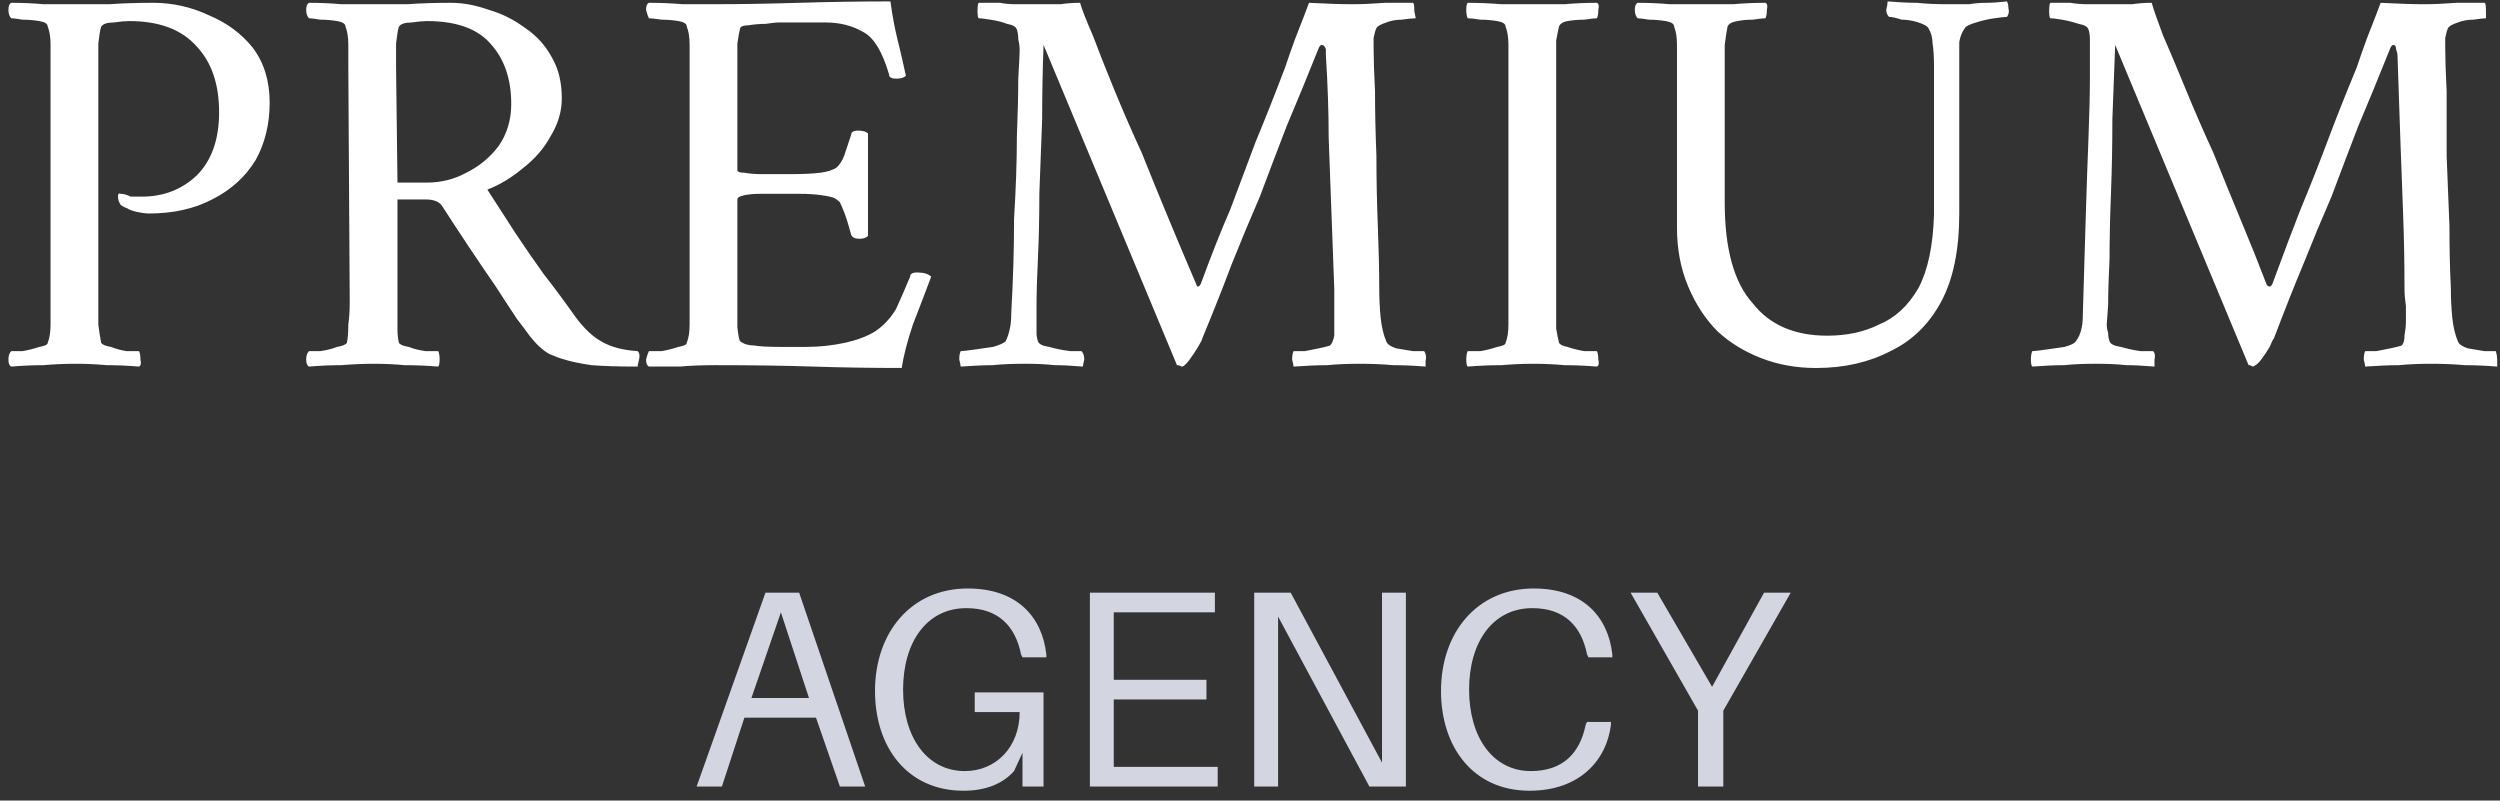 <svg version="1.2" xmlns="http://www.w3.org/2000/svg" viewBox="0 0 178 57" width="178" height="57"><rect x="0" y="0" width="178" height="57" fill="#333333" stroke="none"/><style>.a{fill:#fff}.b{fill:#d3d5e1}</style><path fill-rule="evenodd" class="a" d="m19.2 7.3q0 2.3-1 4.1-1.1 1.8-3.1 2.8-1.9 1-4.5 1-0.3 0-0.8-0.1-0.5-0.1-0.8-0.3-0.1 0-0.4-0.2-0.2-0.3-0.2-0.6 0-0.3 0.2-0.2 0.3 0 0.7 0.2 0.3 0 0.8 0 2.3 0 3.9-1.5 1.6-1.6 1.6-4.5 0-3-1.6-4.7-1.6-1.8-4.8-1.8-0.4 0-1.1 0.1-0.7 0-0.9 0.3-0.1 0.3-0.2 1.2 0 0.9 0 1.7c0 0.6 0 17.8 0 18.3q0.1 0.8 0.2 1.3 0.1 0.2 0.7 0.3 0.5 0.2 1.1 0.3 0.7 0 0.9 0 0.1 0.2 0.1 0.6 0.1 0.4-0.1 0.5-1.2-0.1-2.3-0.1-1.1-0.1-2.2-0.1-1.2 0-2.3 0.1-1.1 0-2.3 0.1-0.2-0.1-0.2-0.5 0-0.4 0.2-0.6 0.2 0 0.8 0 0.6-0.1 1.2-0.3 0.6-0.1 0.6-0.3 0.2-0.5 0.2-1.3 0-0.7 0-1.6v-16.7q0-0.9 0-1.6 0-0.8-0.2-1.3 0-0.3-0.6-0.4-0.6-0.1-1.2-0.1-0.6-0.1-0.8-0.1-0.2-0.2-0.2-0.6 0-0.4 0.2-0.5 1.2 0 2.3 0.1 1.1 0 2.3 0 1.1 0 2.4 0 1.4-0.1 3.1-0.1 2.1 0 4 0.9 1.9 0.8 3.1 2.3 1.2 1.6 1.2 3.9zm12.9-7.1q1.3 0 2.7 0.5 1.4 0.4 2.6 1.3 1.2 0.8 1.9 2.1 0.7 1.2 0.7 2.9 0 1.4-0.8 2.7-0.7 1.3-2 2.3-1.2 1-2.5 1.5 1.1 1.7 2 3.1 1 1.5 2 2.9 1.1 1.4 2.3 3.1 0.9 1.2 1.8 1.7 1 0.6 2.6 0.7 0.2 0.2 0.1 0.6-0.1 0.4-0.1 0.5-2 0-3.3-0.1-1.3-0.2-1.9-0.4-0.4-0.1-1.1-0.4-0.7-0.4-1.4-1.3-0.2-0.3-0.9-1.2-0.6-0.9-1.5-2.3-0.9-1.3-1.9-2.8-1-1.5-1.9-2.9-0.3-0.5-1.2-0.5h-2c0 0.1 0 7.4 0 7.5q0 0.1 0 0.3 0 0.7 0 1.4 0 0.6 0.1 1 0.1 0.2 0.7 0.3 0.5 0.2 1.2 0.3 0.6 0 0.9 0 0.1 0.2 0.1 0.6 0 0.4-0.1 0.5-1.2-0.1-2.4-0.1-1-0.1-2.2-0.1-1.1 0-2.3 0.1-1.1 0-2.3 0.1-0.2-0.1-0.2-0.5 0-0.4 0.2-0.6 0.2 0 0.8 0 0.7-0.1 1.2-0.3 0.6-0.1 0.7-0.3 0.1-0.5 0.1-1.3 0.1-0.7 0.1-1.6l-0.1-16.7q0-0.9 0-1.6 0-0.8-0.2-1.3 0-0.3-0.6-0.4-0.6-0.1-1.2-0.1-0.6-0.1-0.8-0.1-0.2-0.2-0.2-0.6 0-0.4 0.2-0.5 1.2 0 2.3 0.1 1.1 0 2.3 0 1.1 0 2.4 0 1.4-0.1 3.1-0.1zm4.3 7.2q0-2.6-1.4-4.2-1.4-1.7-4.6-1.7-0.4 0-1.1 0.1-0.7 0-0.9 0.3-0.1 0.3-0.2 1.2 0 0.9 0 1.7l0.1 8.2h2.1q1.5 0 2.8-0.7 1.4-0.7 2.3-1.9 0.9-1.3 0.9-3zm14.4-7.1q2.8 0 6.1-0.1 3.3-0.1 6.5-0.1 0.2 1.5 0.5 2.7 0.3 1.2 0.6 2.6-0.2 0.2-0.7 0.2-0.5 0-0.5-0.3-0.7-2.4-1.8-3-1.2-0.7-2.7-0.7h-3.4q-0.2 0-0.9 0.1-0.6 0-1.2 0.1-0.5 0-0.6 0.2-0.1 0.4-0.2 1.1 0 0.6 0 1.3 0 0.3 0 0.4v7.3q0 0.2 0.5 0.2 0.6 0.1 1.2 0.1h2q1.4 0 2.2-0.1 0.8-0.1 1.2-0.4 0.3-0.3 0.5-0.8 0.2-0.6 0.5-1.5 0-0.3 0.5-0.3 0.5 0 0.7 0.2v7.3q-0.2 0.2-0.6 0.2-0.5 0-0.6-0.3-0.3-1.1-0.5-1.6-0.2-0.5-0.3-0.7-0.2-0.2-0.4-0.3-0.2-0.1-0.9-0.2-0.7-0.1-1.6-0.1-0.8 0-1.6 0-0.5 0-1.2 0-0.6 0-1.1 0.1-0.5 0.1-0.5 0.3c0 0 0 7.5 0 7.6q0 0.6 0 1.5 0.1 0.9 0.2 1 0.4 0.3 1 0.3 0.6 0.1 1.8 0.1h1.9q1.4 0 2.8-0.3 1.3-0.3 2.1-0.8 0.9-0.6 1.5-1.6 0.5-1.1 1-2.3 0-0.3 0.5-0.3 0.7 0 1 0.3-0.6 1.6-1.3 3.4-0.6 1.8-0.8 3.1-3.2 0-6.3-0.1-3.1-0.1-7-0.1-1.4 0-2.5 0.1-1 0-2.2 0-0.2-0.1-0.2-0.5 0.1-0.4 0.2-0.6 0.2 0 0.9 0 0.6-0.1 1.2-0.3 0.6-0.1 0.6-0.3 0.2-0.5 0.2-1.3 0-0.7 0-1.6v-16.7q0-0.9 0-1.6 0-0.8-0.2-1.3 0-0.3-0.6-0.4-0.6-0.1-1.2-0.1-0.7-0.1-0.9-0.1-0.1-0.2-0.2-0.6 0-0.4 0.2-0.5 1.2 0 2.4 0.1 1.1 0 2.2 0zm22.9 0q1 0 1.8 0 0.7-0.1 1.4-0.1 0.2 0.7 0.9 2.3 0.6 1.6 1.5 3.8 0.9 2.2 2 4.6 1 2.5 2 4.9 1 2.4 1.9 4.5 0 0.1 0.1 0.1 0.1 0 0.2-0.2 1.1-3 2.1-5.3 0.9-2.4 1.8-4.8 1-2.4 2.1-5.3 0.3-0.9 0.7-2 0.4-1 0.7-1.8 0.3-0.8 0.3-0.8 1.9 0.1 3.1 0.1 1 0 2.3-0.1 1.3 0 2 0 0.1 0 0.1 0.6 0.1 0.5 0.1 0.5-0.3 0-1 0.1-0.6 0-1.1 0.2-0.6 0.2-0.7 0.4-0.1 0.2-0.2 0.7 0 0.4 0 0.8 0 1 0.1 3 0 2.1 0.1 4.6 0 2.5 0.1 5 0.1 2.5 0.1 4.4 0 1.1 0.1 2.1 0.1 1 0.4 1.7 0.1 0.3 0.7 0.5 0.6 0.1 1.2 0.2 0.6 0 0.8 0 0.2 0.3 0.1 0.7 0 0.3 0 0.4-1.2-0.1-2.3-0.1-1.1-0.1-2.4-0.1-1.3 0-2.3 0.1-1 0-2.4 0.1 0-0.1-0.1-0.5 0-0.4 0.1-0.6 0.3 0 0.8 0 0.5-0.1 1-0.2 0.5-0.1 0.8-0.2 0.2-0.2 0.3-0.7 0-0.6 0-1 0-0.4 0-1.1 0-0.7 0-1.2-0.1-2.8-0.2-5.4-0.1-2.6-0.2-5.4 0-2.7-0.2-5.9 0-0.1 0-0.4-0.1-0.3-0.3-0.3-0.1 0-0.2 0.2-1.2 3-2.3 5.6-1 2.6-1.9 5-1 2.3-2 4.8-0.9 2.4-2.1 5.3 0 0.1-0.3 0.6-0.3 0.5-0.6 0.9-0.3 0.4-0.5 0.5-0.1 0-0.3-0.1-0.1 0-0.1 0l-9.5-22.8q-0.1 2.6-0.1 5.3-0.1 2.7-0.2 5.3 0 2.5-0.1 4.6-0.1 2-0.1 3.3 0 1.3 0 1.4 0 0.3 0 0.6 0 0.3 0.1 0.6 0.1 0.3 0.8 0.4 0.7 0.2 1.5 0.3 0.7 0 0.8 0 0.2 0.2 0.2 0.6-0.1 0.4-0.1 0.5-1.2-0.1-2-0.1-0.9-0.1-2.1-0.1-1.4 0-2.3 0.1-0.9 0-2.3 0.1 0-0.1-0.1-0.5 0-0.4 0.1-0.6 0.2 0 0.9-0.1 0.7-0.1 1.4-0.2 0.7-0.2 0.9-0.4 0.2-0.4 0.3-0.9 0.1-0.4 0.1-1.1 0.2-3.5 0.2-6.7 0.2-3.3 0.2-5.8 0.1-2.6 0.1-4.2 0.1-1.7 0.1-2 0-0.4-0.1-0.8 0-0.4-0.1-0.7-0.1-0.3-0.7-0.4-0.5-0.2-1.2-0.3-0.6-0.1-0.8-0.1-0.1 0-0.1-0.5 0-0.6 0.1-0.6 0.9 0 1.5 0 0.5 0.1 1.1 0.1 0.5 0 1.4 0zm35.5 0q1.1 0 2.2 0 1.1-0.1 2.3-0.1 0.2 0.1 0.1 0.5 0 0.4-0.1 0.6-0.2 0-0.9 0.1-0.6 0-1.2 0.1-0.5 0.1-0.6 0.4-0.1 0.4-0.2 1 0 0.7 0 1.4 0 0.1 0 0.3 0 0.1 0 0.2c0 0.1 0 16.8 0 16.9q0 0.1 0 0.3 0 0.7 0 1.4 0.1 0.6 0.2 1 0.1 0.2 0.6 0.3 0.6 0.2 1.2 0.3 0.7 0 0.9 0 0.1 0.2 0.1 0.6 0.1 0.4-0.1 0.5-1.2-0.1-2.3-0.1-1.1-0.1-2.2-0.1-1.2 0-2.3 0.1-1.2 0-2.4 0.1-0.1-0.1-0.1-0.5 0-0.4 0.1-0.6 0.3 0 0.9 0 0.6-0.1 1.2-0.3 0.6-0.1 0.6-0.3 0.2-0.5 0.2-1.3 0-0.7 0-1.6v-16.7q0-0.9 0-1.6 0-0.8-0.2-1.3 0-0.3-0.6-0.4-0.6-0.1-1.2-0.1-0.6-0.1-0.9-0.1-0.1-0.2-0.1-0.6 0-0.4 0.1-0.5 1.2 0 2.4 0.1 1.1 0 2.3 0zm12 0q1.1 0 2.2 0 1.1-0.1 2.3-0.1 0.2 0.1 0.1 0.5 0 0.4-0.1 0.6-0.2 0-0.9 0.1-0.6 0-1.1 0.1-0.6 0.1-0.7 0.4-0.1 0.5-0.2 1.3 0 0.7 0 1.6v9.6q0 2.5 0.5 4.3 0.5 1.8 1.5 2.9 1.8 2.3 5.3 2.3 2.1 0 3.7-0.8 1.7-0.7 2.8-2.6 1-1.9 1.1-5.2v-10.6q0-1-0.1-1.6 0-0.6-0.3-1.1-0.1-0.2-0.7-0.4-0.6-0.2-1.2-0.2-0.6-0.2-0.9-0.2-0.2-0.2-0.2-0.5 0.1-0.4 0.1-0.6 1.2 0.1 2.1 0.1 0.9 0.1 2.2 0.1 0.9 0 1.5 0 0.6-0.1 1.2-0.1 0.6 0 1.5-0.1 0.1 0.2 0.1 0.5 0.1 0.3-0.1 0.6-0.2 0-0.9 0.1-0.7 0.1-1.3 0.3-0.7 0.2-0.8 0.4-0.3 0.4-0.4 1 0 0.6 0 1.7v10.5q0 3.9-1.3 6.3-1.3 2.4-3.6 3.5-2.3 1.2-5.3 1.2-2.1 0-3.9-0.7-1.8-0.7-3.1-1.9-1.3-1.3-2.1-3.2-0.8-1.9-0.8-4.2v-11.4q0-0.9 0-1.6 0-0.8-0.2-1.3 0-0.3-0.6-0.4-0.6-0.1-1.2-0.1-0.6-0.1-0.8-0.1-0.2-0.2-0.2-0.6 0-0.4 0.2-0.5 1.2 0 2.3 0.1 1.1 0 2.3 0zm28.8 0q1 0 1.8 0 0.7-0.1 1.4-0.1 0.2 0.7 0.8 2.3 0.7 1.6 1.6 3.8 0.9 2.2 2 4.6 1 2.5 2 4.9 1 2.4 1.8 4.5 0.1 0.1 0.2 0.1 0.1 0 0.2-0.2 1.1-3 2-5.3 1-2.4 1.9-4.8 0.9-2.4 2.1-5.3 0.3-0.9 0.7-2 0.4-1 0.7-1.8 0.3-0.8 0.3-0.8 1.9 0.1 3.1 0.1 1 0 2.3-0.1 1.3 0 2 0 0.1 0 0.1 0.6 0 0.5 0 0.5-0.2 0-0.9 0.1-0.6 0-1.1 0.2-0.6 0.2-0.7 0.4-0.1 0.2-0.2 0.7 0 0.4 0 0.8 0 1 0.1 3 0 2.1 0 4.6 0.1 2.5 0.2 5 0 2.5 0.1 4.4 0 1.1 0.1 2.1 0.1 1 0.4 1.7 0.1 0.3 0.7 0.5 0.6 0.1 1.2 0.2 0.6 0 0.8 0 0.1 0.3 0.1 0.7 0 0.3 0 0.4-1.2-0.1-2.3-0.1-1.1-0.1-2.4-0.1-1.3 0-2.3 0.1-1 0-2.4 0.1 0-0.1-0.1-0.5 0-0.4 0.1-0.6 0.2 0 0.8 0 0.5-0.1 1-0.2 0.5-0.1 0.8-0.2 0.2-0.2 0.2-0.7 0.1-0.6 0.1-1 0-0.4 0-1.1-0.1-0.7-0.1-1.2 0-2.8-0.1-5.4-0.1-2.6-0.2-5.4-0.1-2.7-0.2-5.9 0-0.1-0.1-0.4 0-0.3-0.2-0.3-0.1 0-0.2 0.2-1.2 3-2.3 5.6-1 2.6-1.9 5-1 2.3-2 4.8-1 2.4-2.1 5.3-0.1 0.1-0.3 0.6-0.3 0.5-0.6 0.9-0.3 0.4-0.6 0.5 0 0-0.2-0.1-0.1 0-0.1 0l-9.5-22.8q-0.1 2.6-0.2 5.3 0 2.7-0.1 5.3-0.1 2.5-0.1 4.6-0.1 2-0.1 3.3-0.1 1.3-0.1 1.4 0 0.3 0.1 0.6 0 0.3 0.1 0.6 0.1 0.3 0.8 0.4 0.7 0.2 1.4 0.3 0.8 0 0.9 0 0.2 0.2 0.1 0.6 0 0.4 0 0.5-1.2-0.1-2-0.1-0.9-0.1-2.2-0.1-1.3 0-2.2 0.1-1 0-2.3 0.1-0.1-0.1-0.1-0.5 0-0.4 0.1-0.6 0.2 0 0.9-0.1 0.7-0.1 1.4-0.2 0.7-0.2 0.8-0.4 0.3-0.4 0.4-0.9 0.1-0.4 0.1-1.1 0.1-3.5 0.2-6.7 0.1-3.3 0.2-5.8 0.1-2.6 0.1-4.2 0-1.7 0-2 0-0.4 0-0.8 0-0.4-0.1-0.7-0.1-0.3-0.7-0.4-0.6-0.2-1.2-0.3-0.6-0.1-0.8-0.1-0.1 0-0.1-0.5 0-0.6 0.1-0.6 0.9 0 1.4 0 0.6 0.1 1.2 0.1 0.5 0 1.4 0z"/><path fill-rule="evenodd" class="b" d="m53 51.1l-1.6 4.9h-1.8l4.9-13.8h2.4l4.7 13.8h-1.8l-1.7-4.9zm4.6-1.4l-2-6.1-2.1 6.1zm16.7-0.4v6.7h-1.5v-2.4l-0.6 1.3c-0.8 0.9-2 1.4-3.6 1.4-4 0-6.3-3.1-6.3-7.1 0-4.2 2.6-7.3 6.6-7.3 3.5 0 5.3 2 5.6 4.7v0.2h-1.7l-0.1-0.2c-0.4-2-1.6-3.3-3.9-3.3-2.8 0-4.5 2.4-4.5 5.8 0 3.4 1.7 5.8 4.4 5.8 2.2 0 3.9-1.7 3.9-4.2h-3.2v-1.4zm12.4 6.7h-9.1v-13.8h8.9v1.4h-7.2v4.8h6.6v1.4h-6.6v4.8h7.4zm10.8 0l-6.5-12.1c0 1.6 0 3.6 0 5.2v6.9h-1.7v-13.8h2.6l6.5 12.1c0-1.6 0-3.6 0-5.2v-6.9h1.7v13.8zm17.3-9.4v0.2h-1.7l-0.1-0.2c-0.4-2-1.6-3.3-3.9-3.3-2.8 0-4.5 2.4-4.5 5.8 0 3.4 1.7 5.8 4.4 5.8 2.3 0 3.5-1.3 3.9-3.3l0.1-0.2h1.7v0.2c-0.3 2.5-2.2 4.7-5.8 4.7-4 0-6.3-3.1-6.3-7.1 0-4.2 2.6-7.3 6.6-7.3 3.5 0 5.3 2 5.6 4.7zm7.9 9.4h-1.8v-5.4l-4.8-8.4h1.9l3.9 6.7 3.7-6.7h1.9l-4.8 8.4z"/></svg>